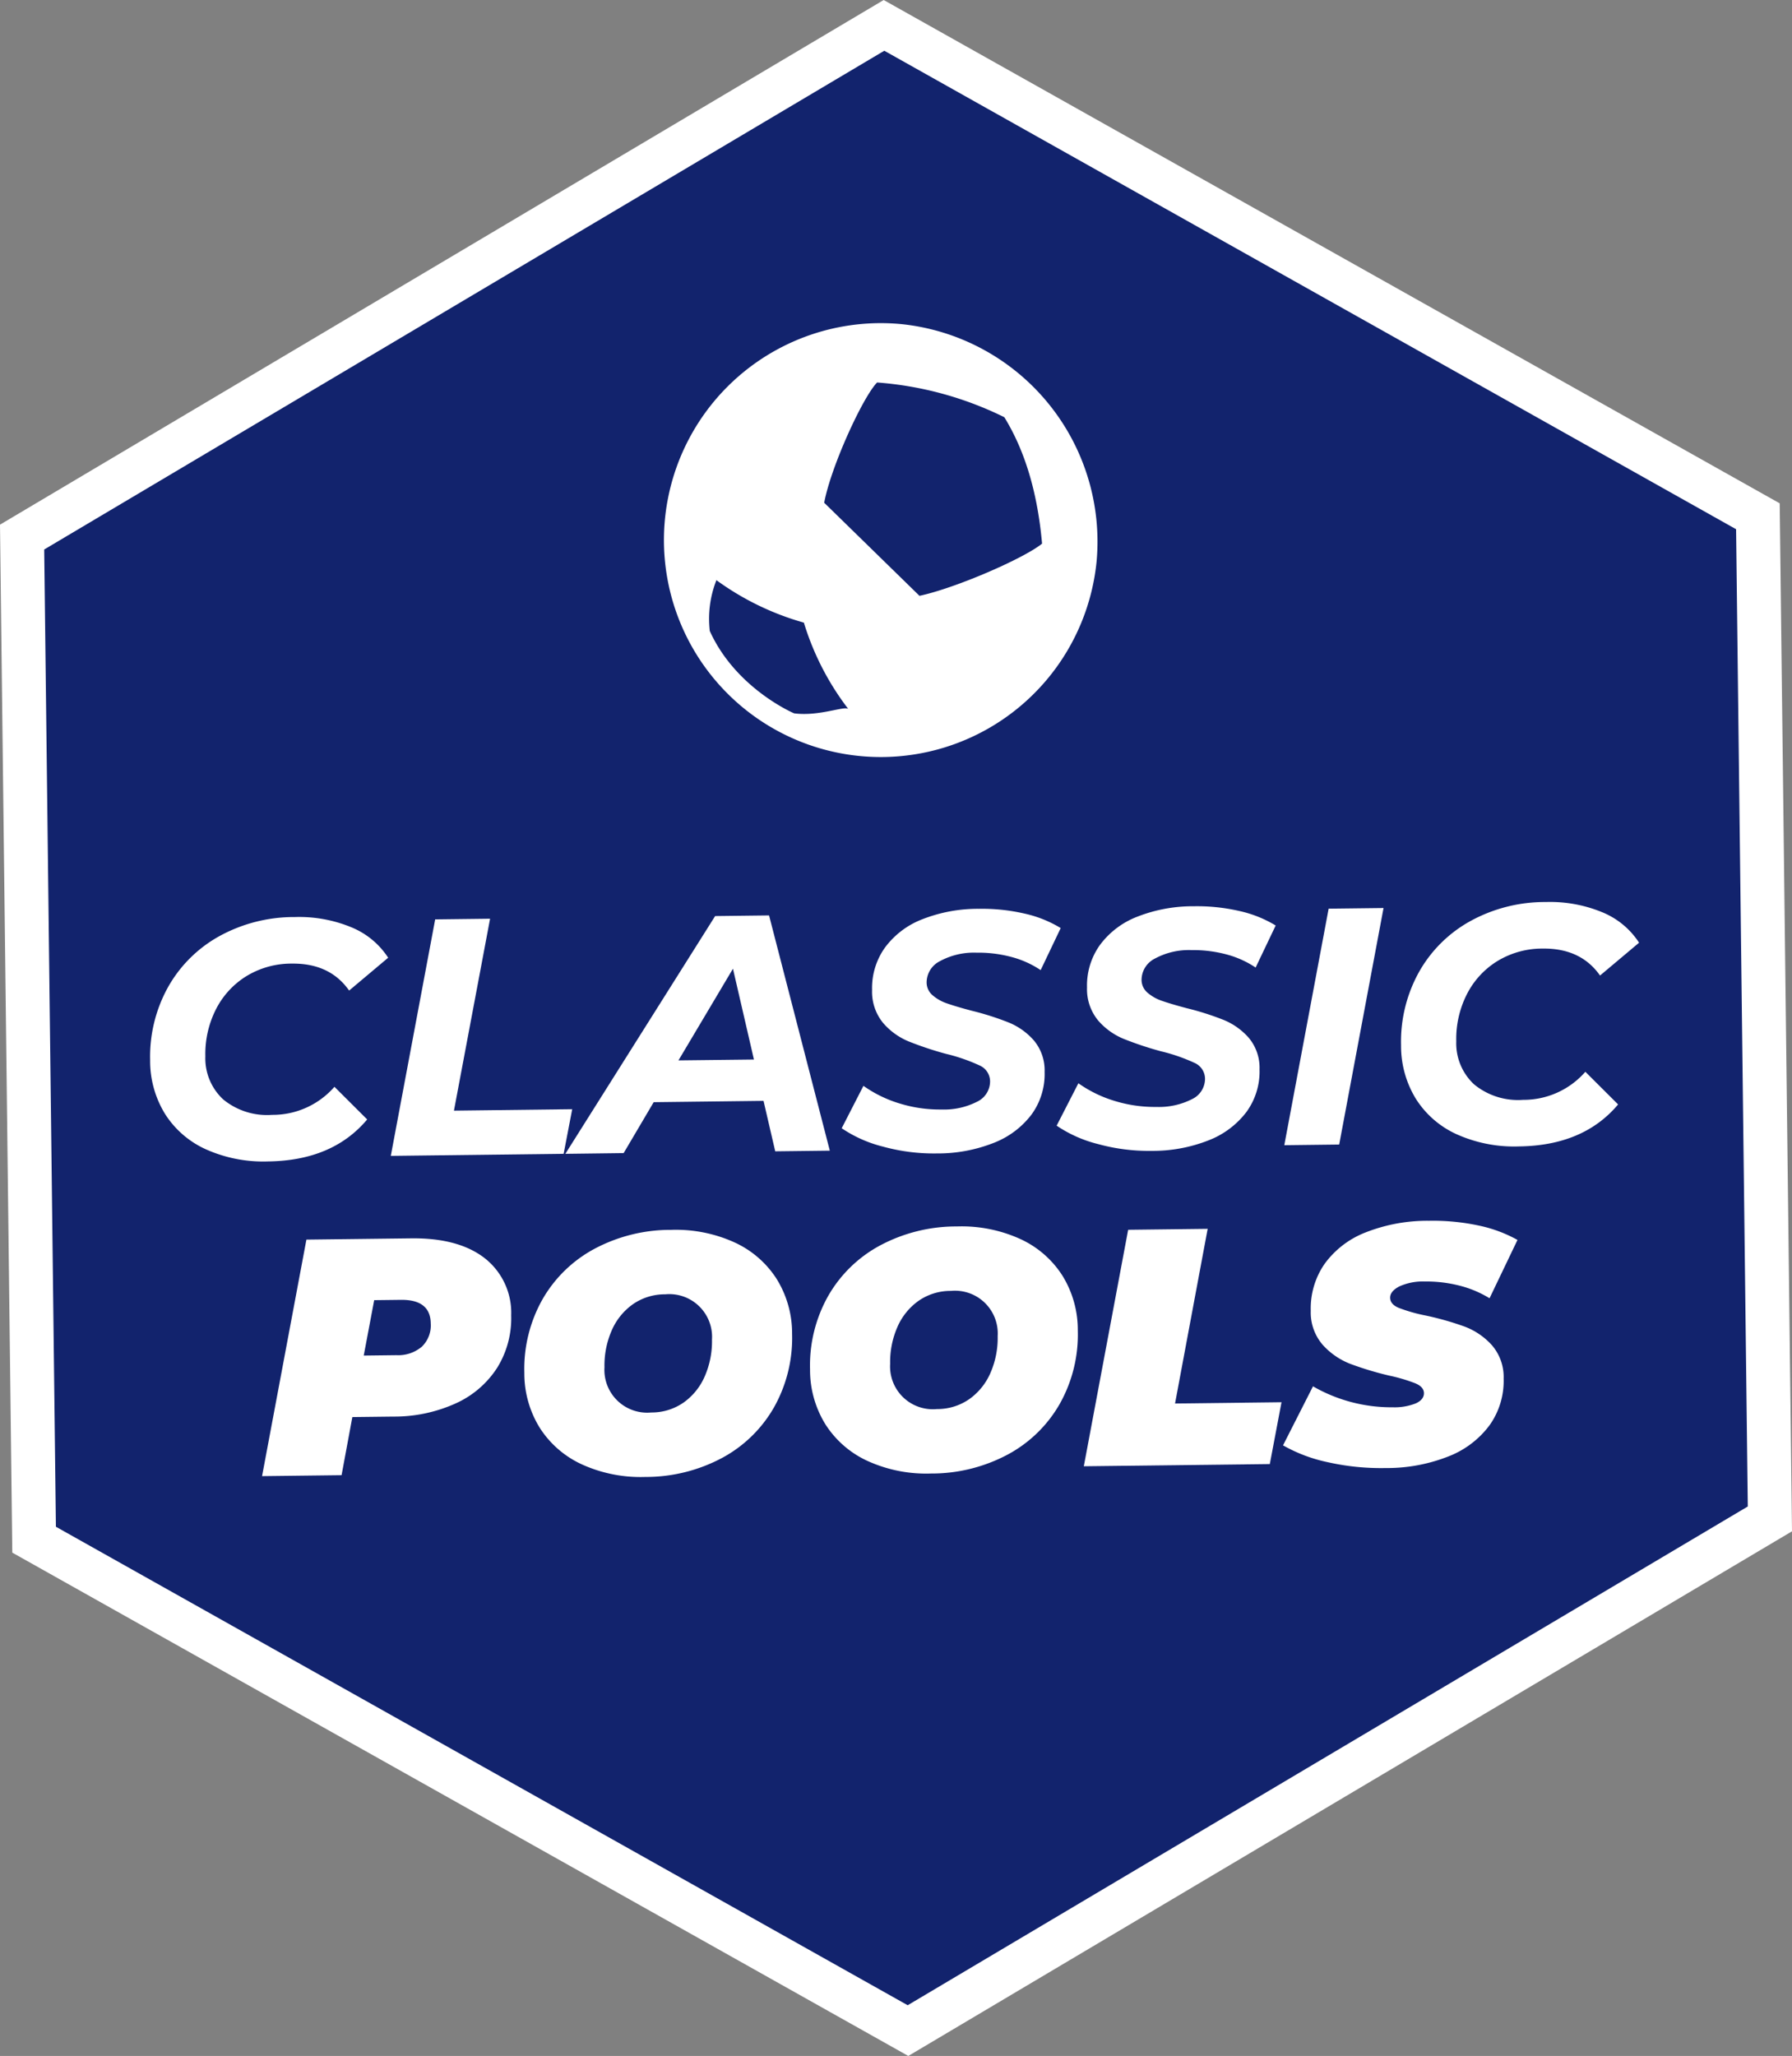 <svg xmlns="http://www.w3.org/2000/svg" width="244.821" height="280.754" viewBox="0 0 244.821 280.754">
  <rect x="0" y="0" width="244.821" height="280.754" fill="#808080" stroke="none"/>
  <g id="Group_13651" data-name="Group 13651" transform="translate(-1482.156 -687.535)">
    <path id="Path_36715" data-name="Path 36715" d="M1723.957,894.95l-1.639-136.914L1602.927,691l-117.751,69.876,1.639,136.914,119.39,67.037Z" fill="#12236d" stroke="#fff" stroke-width="5.999"/>
    <g id="Group_13650" data-name="Group 13650" transform="translate(1502.663 731.626)">
      <g id="Group_13648" data-name="Group 13648" transform="translate(70.165 0)">
        <path id="Path_36716" data-name="Path 36716" d="M1649.488,752.258a29.626,29.626,0,1,0,26.622,32.352A29.863,29.863,0,0,0,1649.488,752.258Z" transform="translate(-1616.962 -752.083)" fill="#fff"/>
        <path id="Path_36717" data-name="Path 36717" d="M1637.9,809.5s-7.96-3.369-11.52-11.247a14.381,14.381,0,0,1,.907-6.94,37.545,37.545,0,0,0,11.949,5.8,37.083,37.083,0,0,0,6.081,11.807C1644.818,808.423,1641.371,809.949,1637.9,809.5Zm17.133-16.045-13.022-12.714c.93-4.962,5.272-14.418,7.228-16.422a47.183,47.183,0,0,1,17.381,4.742h0c3.029,4.914,4.584,10.835,5.157,17.263C1669.327,788.33,1659.971,792.4,1655.034,793.45Z" transform="translate(-1620.083 -756.179)" fill="#12236d"/>
      </g>
      <g id="Group_13649" data-name="Group 13649" transform="translate(0 79.085)">
        <path id="Path_36718" data-name="Path 36718" d="M1519.1,905.793a12.872,12.872,0,0,1-5.606-4.859,13.787,13.787,0,0,1-2.021-7.295,19.553,19.553,0,0,1,2.391-9.9,18.047,18.047,0,0,1,6.982-7.012,21.15,21.15,0,0,1,10.418-2.656,18.648,18.648,0,0,1,7.659,1.381,10.9,10.9,0,0,1,5.068,4.175l-5.333,4.483q-2.624-3.743-7.823-3.682a11.782,11.782,0,0,0-6.241,1.732,11.354,11.354,0,0,0-4.157,4.561,13.462,13.462,0,0,0-1.421,6.37,7.65,7.65,0,0,0,2.442,5.887,9.445,9.445,0,0,0,6.677,2.107,11.2,11.2,0,0,0,8.517-3.832l4.473,4.458q-4.722,5.627-13.558,5.733A19.182,19.182,0,0,1,1519.1,905.793Z" transform="translate(-1511.468 -872.018)" fill="#fff"/>
        <path id="Path_36719" data-name="Path 36719" d="M1566.975,874.507l7.5-.09-4.935,26.208,16.156-.194-1.17,6.09-23.614.283Z" transform="translate(-1528.028 -872.136)" fill="#fff"/>
        <path id="Path_36720" data-name="Path 36720" d="M1623.838,899.06l-15.006.18-4.105,6.954-7.964.1,20.465-32.47,7.366-.088,8.3,32.126-7.457.089Zm-1.311-5.646-2.865-12.4-7.445,12.519Z" transform="translate(-1540.033 -871.906)" fill="#fff"/>
        <path id="Path_36721" data-name="Path 36721" d="M1659.174,904.858a17.693,17.693,0,0,1-5.647-2.511l2.97-5.79a17.126,17.126,0,0,0,5,2.426,18.669,18.669,0,0,0,5.671.807,9.941,9.941,0,0,0,4.867-1.072,3.075,3.075,0,0,0,1.763-2.783,2.38,2.38,0,0,0-1.454-2.17,24.453,24.453,0,0,0-4.576-1.579,46.044,46.044,0,0,1-5.13-1.711,9.273,9.273,0,0,1-3.46-2.513,6.719,6.719,0,0,1-1.5-4.494,9.485,9.485,0,0,1,1.749-5.775,11.456,11.456,0,0,1,5.11-3.882,20.786,20.786,0,0,1,7.739-1.428,25.738,25.738,0,0,1,6.177.64,16.3,16.3,0,0,1,4.995,1.989l-2.739,5.741a13.217,13.217,0,0,0-4.073-1.816,17.567,17.567,0,0,0-4.7-.565,9.739,9.739,0,0,0-5,1.165,3.268,3.268,0,0,0-1.806,2.876,2.3,2.3,0,0,0,.8,1.763,5.878,5.878,0,0,0,1.993,1.127q1.2.423,3.373,1a38.221,38.221,0,0,1,5.083,1.619,9.207,9.207,0,0,1,3.413,2.446,6.37,6.37,0,0,1,1.456,4.287,9.38,9.38,0,0,1-1.772,5.8,11.831,11.831,0,0,1-5.155,3.882,20.807,20.807,0,0,1-7.809,1.451A26.175,26.175,0,0,1,1659.174,904.858Z" transform="translate(-1559.042 -871.454)" fill="#fff"/>
        <path id="Path_36722" data-name="Path 36722" d="M1703.325,904.329a17.7,17.7,0,0,1-5.647-2.511l2.97-5.79a17.125,17.125,0,0,0,5,2.426,18.63,18.63,0,0,0,5.671.807,9.944,9.944,0,0,0,4.867-1.071,3.074,3.074,0,0,0,1.763-2.783,2.379,2.379,0,0,0-1.453-2.17,24.474,24.474,0,0,0-4.576-1.579,46.116,46.116,0,0,1-5.131-1.711,9.271,9.271,0,0,1-3.46-2.513,6.721,6.721,0,0,1-1.5-4.493,9.487,9.487,0,0,1,1.749-5.775,11.461,11.461,0,0,1,5.111-3.882,20.782,20.782,0,0,1,7.739-1.428,25.767,25.767,0,0,1,6.176.64,16.324,16.324,0,0,1,5,1.989l-2.74,5.741a13.227,13.227,0,0,0-4.073-1.816,17.6,17.6,0,0,0-4.7-.565,9.734,9.734,0,0,0-5.005,1.165,3.266,3.266,0,0,0-1.806,2.875,2.294,2.294,0,0,0,.8,1.763,5.866,5.866,0,0,0,1.993,1.127q1.2.424,3.373,1a38.325,38.325,0,0,1,5.082,1.619,9.211,9.211,0,0,1,3.413,2.446,6.376,6.376,0,0,1,1.456,4.287,9.387,9.387,0,0,1-1.773,5.8,11.824,11.824,0,0,1-5.155,3.882,20.809,20.809,0,0,1-7.809,1.452A26.178,26.178,0,0,1,1703.325,904.329Z" transform="translate(-1573.828 -871.277)" fill="#fff"/>
        <path id="Path_36723" data-name="Path 36723" d="M1750.5,872.31l7.5-.09-6.058,32.3-7.5.09Z" transform="translate(-1589.49 -871.4)" fill="#fff"/>
        <path id="Path_36724" data-name="Path 36724" d="M1776.051,902.716a12.866,12.866,0,0,1-5.606-4.859,13.789,13.789,0,0,1-2.021-7.3,19.557,19.557,0,0,1,2.39-9.9,18.051,18.051,0,0,1,6.982-7.012,21.156,21.156,0,0,1,10.418-2.657,18.657,18.657,0,0,1,7.659,1.381,10.906,10.906,0,0,1,5.068,4.175l-5.333,4.483q-2.623-3.742-7.823-3.681a11.778,11.778,0,0,0-6.241,1.732,11.349,11.349,0,0,0-4.157,4.561,13.466,13.466,0,0,0-1.421,6.37,7.65,7.65,0,0,0,2.442,5.886,9.443,9.443,0,0,0,6.678,2.107,11.2,11.2,0,0,0,8.516-3.831l4.474,4.458q-4.722,5.627-13.558,5.733A19.184,19.184,0,0,1,1776.051,902.716Z" transform="translate(-1597.52 -870.987)" fill="#fff"/>
        <path id="Path_36725" data-name="Path 36725" d="M1564.862,942.733a9.475,9.475,0,0,1,3.639,7.829,12.812,12.812,0,0,1-1.917,7.158,13.154,13.154,0,0,1-5.651,4.856,20.371,20.371,0,0,1-8.564,1.806l-5.569.066-1.471,7.935-10.863.13,6.059-32.3,14.315-.172Q1561.284,939.968,1564.862,942.733Zm-8.557,12.094a4.035,4.035,0,0,0,1.205-3.167q-.039-3.268-4.089-3.22l-3.637.043-1.428,7.567,4.465-.053A5.015,5.015,0,0,0,1556.306,954.828Z" transform="translate(-1519.17 -894.113)" fill="#fff"/>
        <path id="Path_36726" data-name="Path 36726" d="M1596.2,970.324a13.465,13.465,0,0,1-5.769-5.018,14.07,14.07,0,0,1-2.092-7.479,19.3,19.3,0,0,1,2.48-10.043,17.949,17.949,0,0,1,7.145-6.922,22.11,22.11,0,0,1,10.442-2.565,19.383,19.383,0,0,1,8.652,1.715,13.475,13.475,0,0,1,5.769,5.018,14.078,14.078,0,0,1,2.092,7.479,19.294,19.294,0,0,1-2.481,10.043,17.948,17.948,0,0,1-7.145,6.922,22.11,22.11,0,0,1-10.442,2.565A19.376,19.376,0,0,1,1596.2,970.324Zm13.939-8.476a8.56,8.56,0,0,0,2.881-3.626,11.908,11.908,0,0,0,.954-4.937,5.838,5.838,0,0,0-6.381-6.185,7.639,7.639,0,0,0-4.472,1.388,8.559,8.559,0,0,0-2.88,3.626,11.885,11.885,0,0,0-.954,4.937,5.839,5.839,0,0,0,6.382,6.185A7.638,7.638,0,0,0,1610.139,961.848Z" transform="translate(-1537.211 -893.528)" fill="#fff"/>
        <path id="Path_36727" data-name="Path 36727" d="M1654.885,969.622a13.47,13.47,0,0,1-5.769-5.018,14.071,14.071,0,0,1-2.091-7.478,19.285,19.285,0,0,1,2.48-10.043,17.944,17.944,0,0,1,7.145-6.922,22.114,22.114,0,0,1,10.442-2.565,19.374,19.374,0,0,1,8.653,1.715,13.472,13.472,0,0,1,5.768,5.018,14.077,14.077,0,0,1,2.092,7.479,19.294,19.294,0,0,1-2.48,10.042,17.949,17.949,0,0,1-7.145,6.922,22.1,22.1,0,0,1-10.442,2.565A19.369,19.369,0,0,1,1654.885,969.622Zm13.939-8.476a8.553,8.553,0,0,0,2.88-3.626,11.892,11.892,0,0,0,.954-4.937,5.84,5.84,0,0,0-6.382-6.185,7.636,7.636,0,0,0-4.472,1.389,8.563,8.563,0,0,0-2.881,3.626,11.889,11.889,0,0,0-.954,4.937,5.839,5.839,0,0,0,6.382,6.184A7.632,7.632,0,0,0,1668.825,961.145Z" transform="translate(-1556.864 -893.293)" fill="#fff"/>
        <path id="Path_36728" data-name="Path 36728" d="M1709.316,938.217l10.863-.13-4.457,23.854,14.546-.174-1.6,8.444-25.409.3Z" transform="translate(-1575.696 -893.458)" fill="#fff"/>
        <path id="Path_36729" data-name="Path 36729" d="M1750.286,969.4a21.136,21.136,0,0,1-6.105-2.3l4.093-8.059a21.481,21.481,0,0,0,10.9,2.862,7.859,7.859,0,0,0,3.17-.545q1.1-.519,1.088-1.394-.01-.828-1.143-1.321a22.711,22.711,0,0,0-3.581-1.062,43.976,43.976,0,0,1-5.359-1.616,9.867,9.867,0,0,1-3.737-2.579,6.737,6.737,0,0,1-1.643-4.653,10.679,10.679,0,0,1,1.88-6.4,12.482,12.482,0,0,1,5.588-4.3,23.053,23.053,0,0,1,8.681-1.6,29.846,29.846,0,0,1,6.706.633,18.714,18.714,0,0,1,5.387,1.984l-3.817,7.964a14.709,14.709,0,0,0-4.188-1.745,18.322,18.322,0,0,0-4.679-.543,7.733,7.733,0,0,0-3.49.686q-1.235.66-1.225,1.534t1.144,1.367a22.021,22.021,0,0,0,3.719,1.06,40.466,40.466,0,0,1,5.288,1.5,9.541,9.541,0,0,1,3.737,2.533,6.65,6.65,0,0,1,1.62,4.585,10.426,10.426,0,0,1-1.9,6.329,12.7,12.7,0,0,1-5.612,4.28,22.919,22.919,0,0,1-8.635,1.6A33.143,33.143,0,0,1,1750.286,969.4Z" transform="translate(-1589.401 -892.904)" fill="#fff"/>
      </g>
    </g>
  </g>
</svg>
